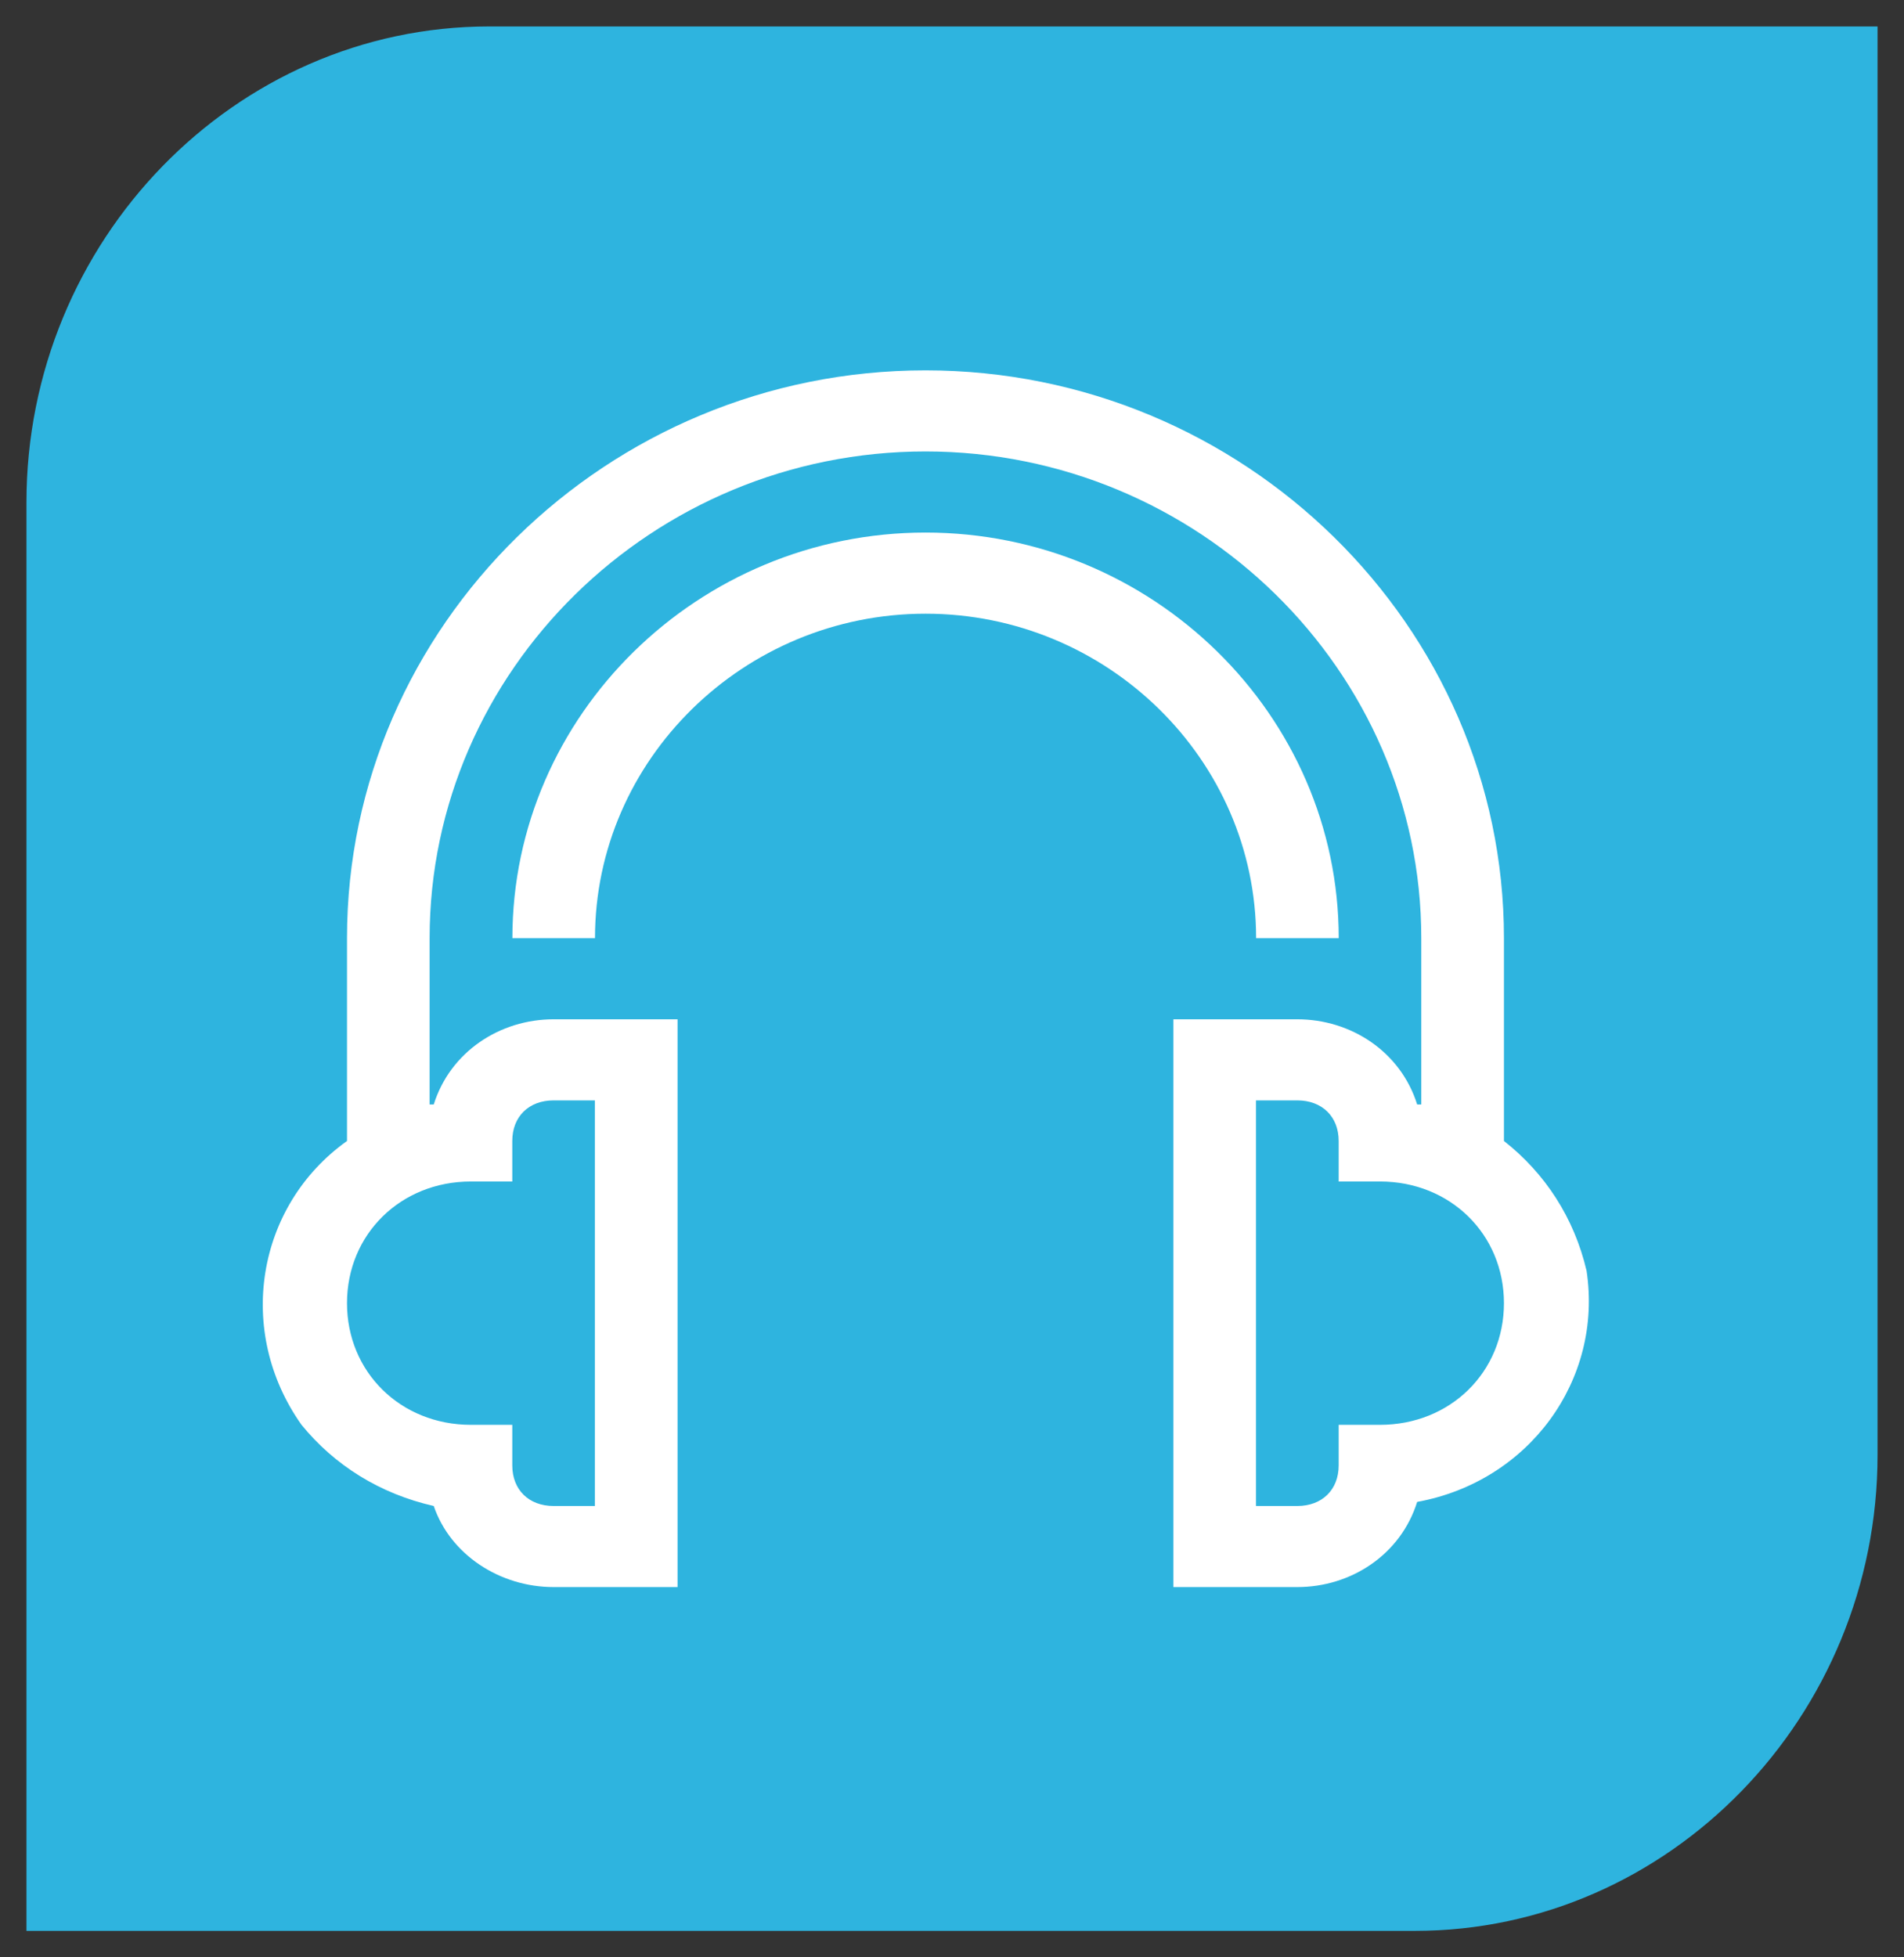 <svg width="36" height="37" viewBox="0 0 36 37" fill="none" xmlns="http://www.w3.org/2000/svg">
<rect x="0" y="0" width="36" height="37" fill="#333333" stroke="none"/>
<path d="M0.5 36.5L0.5 9.5C0.5 4.55 4.438 0.5 9.25 0.5L35.5 0.5L35.5 27.5C35.5 32.45 31.562 36.5 26.75 36.5L0.5 36.5Z" fill="#2EB4DF"/>
<path d="M28.436 21.568V17.734C28.436 11.831 23.514 7.001 17.498 7.001C11.483 7.001 6.561 11.831 6.561 17.734V21.568C4.842 22.794 4.451 25.171 5.701 26.934C6.326 27.701 7.186 28.238 8.201 28.468C8.514 29.388 9.451 30.001 10.467 30.001H12.811V19.268H10.467C9.451 19.268 8.514 19.881 8.201 20.878C8.123 20.878 8.123 20.878 8.123 20.878V17.734C8.123 12.674 12.342 8.534 17.498 8.534C22.654 8.534 26.873 12.674 26.873 17.734V20.878H26.795C26.483 19.881 25.545 19.268 24.529 19.268H22.186V30.001H24.529C25.545 30.001 26.483 29.388 26.795 28.391C28.904 28.008 30.311 26.091 29.998 24.021C29.764 23.024 29.217 22.181 28.436 21.568ZM8.904 22.334H9.686V21.568C9.686 21.108 9.998 20.801 10.467 20.801H11.248V28.468H10.467C9.998 28.468 9.686 28.161 9.686 27.701V26.934H8.904C7.576 26.934 6.561 25.938 6.561 24.634C6.561 23.331 7.576 22.334 8.904 22.334ZM26.092 26.934H25.311V27.701C25.311 28.161 24.998 28.468 24.529 28.468H23.748V20.801H24.529C24.998 20.801 25.311 21.108 25.311 21.568V22.334H26.092C27.42 22.334 28.436 23.331 28.436 24.634C28.436 25.938 27.42 26.934 26.092 26.934Z" fill="white"/>
<path d="M23.75 17.734H25.312C25.312 13.517 21.797 10.067 17.5 10.067C13.203 10.067 9.688 13.517 9.688 17.734H11.25C11.25 14.361 14.062 11.601 17.5 11.601C20.938 11.601 23.75 14.361 23.75 17.734Z" fill="white"/>
</svg>
